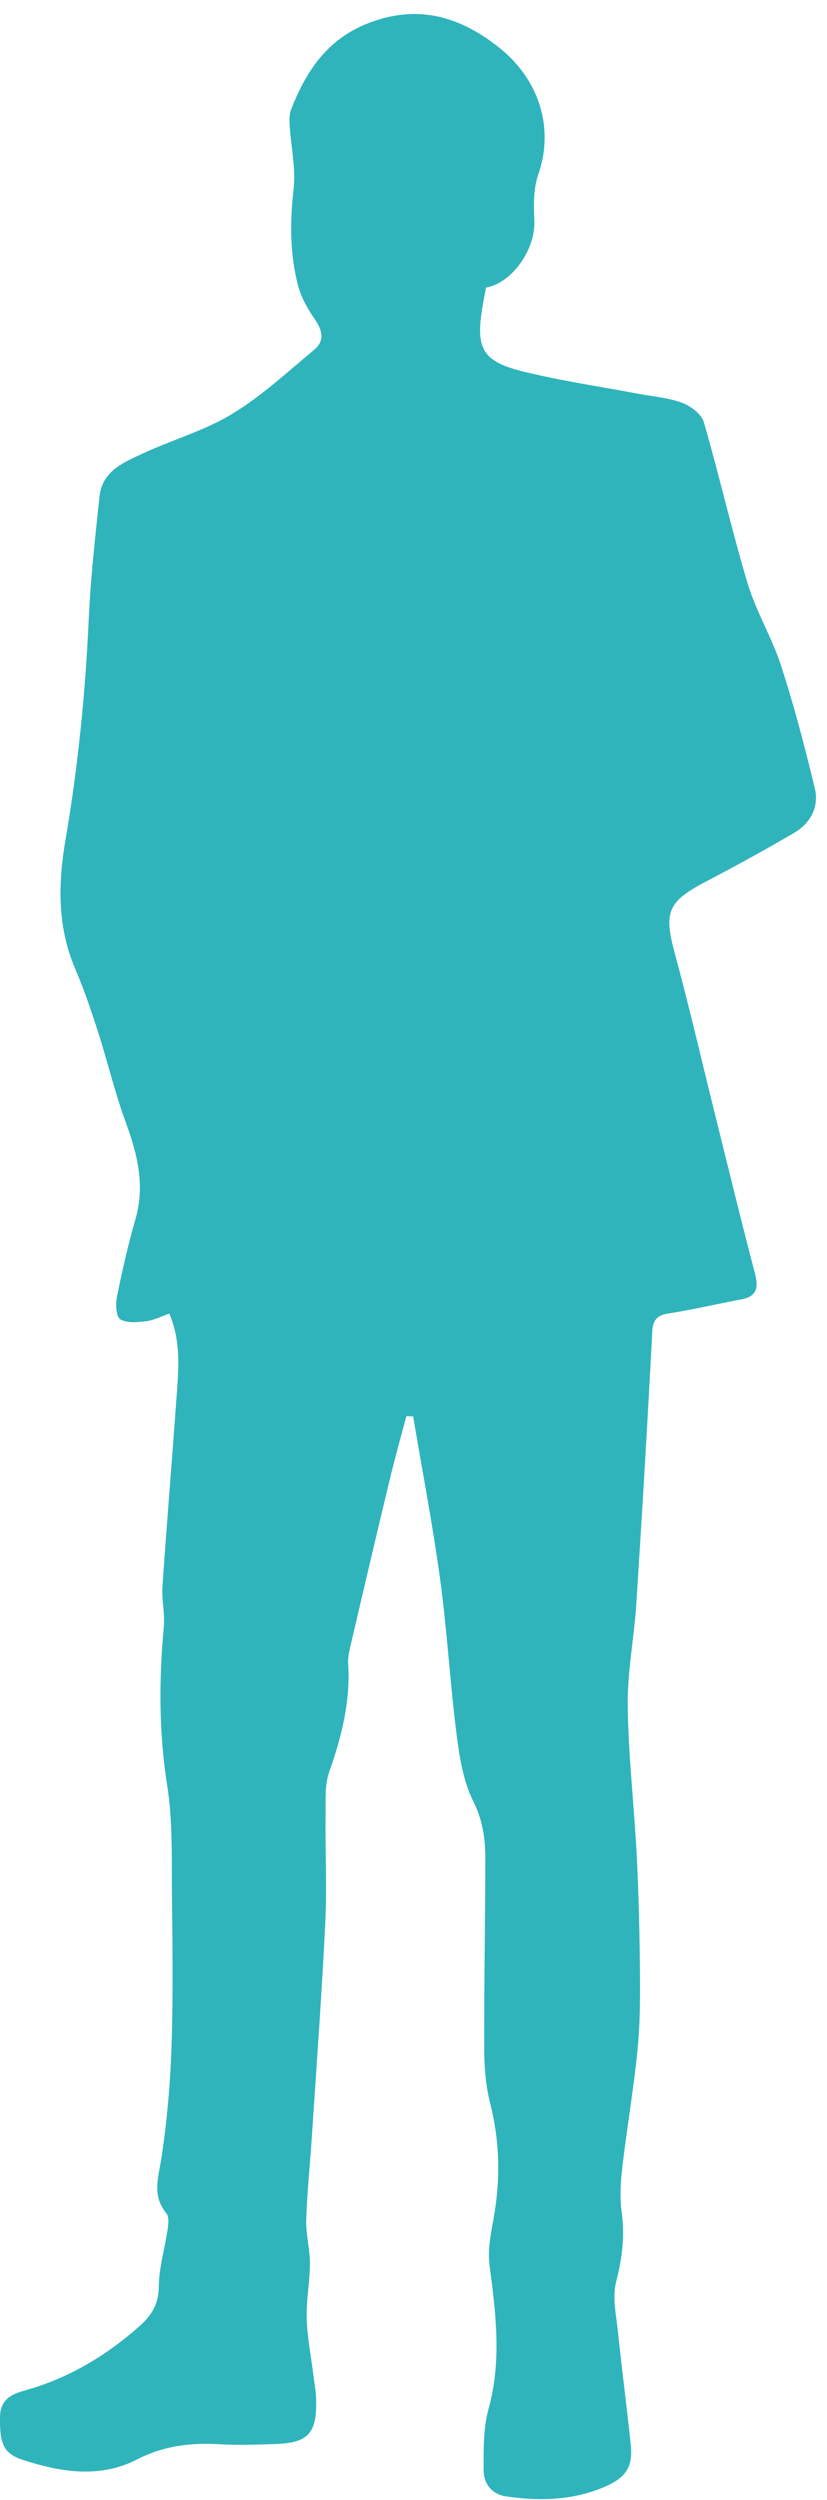 <svg width="50" height="151" viewBox="0 0 50 151" fill="none" xmlns="http://www.w3.org/2000/svg">
<path d="M10.244 79.339C9.751 79.508 9.305 79.744 8.839 79.801C8.316 79.866 7.679 79.931 7.274 79.688C7.02 79.534 6.979 78.788 7.065 78.356C7.383 76.773 7.741 75.192 8.189 73.642C8.783 71.591 8.307 69.711 7.602 67.788C6.949 66.012 6.515 64.159 5.937 62.357C5.518 61.054 5.081 59.755 4.54 58.5C3.463 55.988 3.513 53.333 3.95 50.791C4.715 46.334 5.163 41.867 5.367 37.357C5.479 34.895 5.757 32.438 6.016 29.988C6.179 28.443 7.484 27.925 8.653 27.383C10.433 26.558 12.37 26.01 14.032 25.004C15.815 23.921 17.38 22.467 18.998 21.124C19.665 20.567 19.479 19.925 19.013 19.25C18.59 18.641 18.204 17.951 18.018 17.241C17.519 15.326 17.525 13.384 17.752 11.401C17.894 10.173 17.596 8.895 17.519 7.637C17.498 7.296 17.483 6.918 17.601 6.613C18.478 4.358 19.733 2.44 22.104 1.466C25.121 0.226 27.728 0.919 30.196 2.89C32.596 4.804 33.52 7.734 32.549 10.522C32.248 11.384 32.26 12.393 32.307 13.325C32.392 15.012 30.993 17.09 29.381 17.371C29.313 17.75 29.233 18.155 29.166 18.564C28.749 21.053 29.166 21.834 31.634 22.441C33.91 23 36.242 23.34 38.551 23.778C39.446 23.947 40.376 24.015 41.22 24.323C41.748 24.515 42.407 24.998 42.548 25.486C43.49 28.718 44.231 32.012 45.2 35.235C45.713 36.94 46.673 38.508 47.222 40.204C48.01 42.637 48.66 45.117 49.262 47.603C49.533 48.731 49.011 49.716 48.019 50.299C46.268 51.329 44.485 52.303 42.684 53.244C40.361 54.461 40.122 55.094 40.795 57.574C41.677 60.83 42.436 64.121 43.251 67.394C44.039 70.564 44.81 73.739 45.639 76.9C45.87 77.779 45.772 78.312 44.786 78.492C43.337 78.756 41.902 79.102 40.449 79.327C39.723 79.439 39.472 79.703 39.434 80.466C39.15 85.927 38.825 91.384 38.474 96.839C38.341 98.914 37.925 100.982 37.952 103.048C37.99 106.067 38.344 109.08 38.498 112.099C38.619 114.493 38.672 116.893 38.693 119.29C38.705 120.838 38.693 122.398 38.533 123.937C38.294 126.278 37.893 128.598 37.621 130.936C37.515 131.842 37.468 132.78 37.592 133.677C37.789 135.107 37.603 136.438 37.249 137.832C37.01 138.773 37.261 139.854 37.364 140.866C37.6 143.145 37.904 145.415 38.138 147.694C38.27 149.002 37.828 149.644 36.632 150.171C34.698 151.023 32.682 151.082 30.636 150.789C29.73 150.659 29.239 150.026 29.239 149.179C29.239 147.954 29.213 146.676 29.535 145.512C30.338 142.597 29.983 139.738 29.597 136.829C29.458 135.79 29.735 134.683 29.904 133.621C30.261 131.398 30.19 129.214 29.632 127.021C29.366 125.976 29.278 124.86 29.275 123.777C29.263 119.936 29.337 116.091 29.343 112.25C29.343 111.069 29.192 109.959 28.622 108.816C28.011 107.597 27.781 106.138 27.604 104.756C27.208 101.645 27.034 98.505 26.612 95.401C26.163 92.104 25.531 88.833 24.979 85.551L24.569 85.539C24.235 86.794 23.881 88.046 23.577 89.31C22.762 92.693 21.968 96.081 21.177 99.467C21.097 99.807 21.026 100.166 21.05 100.509C21.191 102.773 20.654 104.898 19.907 107.014C19.627 107.807 19.695 108.74 19.683 109.61C19.659 111.797 19.771 113.99 19.665 116.171C19.458 120.433 19.142 124.692 18.862 128.951C18.75 130.667 18.567 132.384 18.514 134.103C18.487 134.97 18.744 135.846 18.738 136.717C18.735 137.826 18.508 138.942 18.543 140.049C18.579 141.194 18.809 142.337 18.951 143.479C19.013 143.968 19.104 144.456 19.113 144.947C19.16 146.983 18.641 147.549 16.633 147.62C15.505 147.658 14.374 147.697 13.253 147.632C11.505 147.531 9.887 147.726 8.269 148.558C6.011 149.715 3.607 149.316 1.302 148.549C0.177 148.173 -0.027 147.516 0.003 145.956C0.023 144.947 0.688 144.61 1.449 144.4C4.103 143.669 6.397 142.31 8.44 140.493C9.143 139.866 9.589 139.197 9.598 138.146C9.609 136.968 9.967 135.799 10.141 134.618C10.185 134.313 10.223 133.89 10.061 133.689C9.161 132.597 9.589 131.484 9.769 130.285C10.097 128.098 10.294 125.881 10.368 123.671C10.469 120.708 10.436 117.737 10.398 114.771C10.368 112.454 10.466 110.104 10.105 107.828C9.601 104.62 9.609 101.45 9.905 98.245C9.979 97.446 9.766 96.62 9.822 95.818C10.082 92.027 10.398 88.238 10.669 84.444C10.79 82.766 10.967 81.073 10.241 79.351L10.244 79.339Z" fill="#2FB4BC"/>
</svg>
